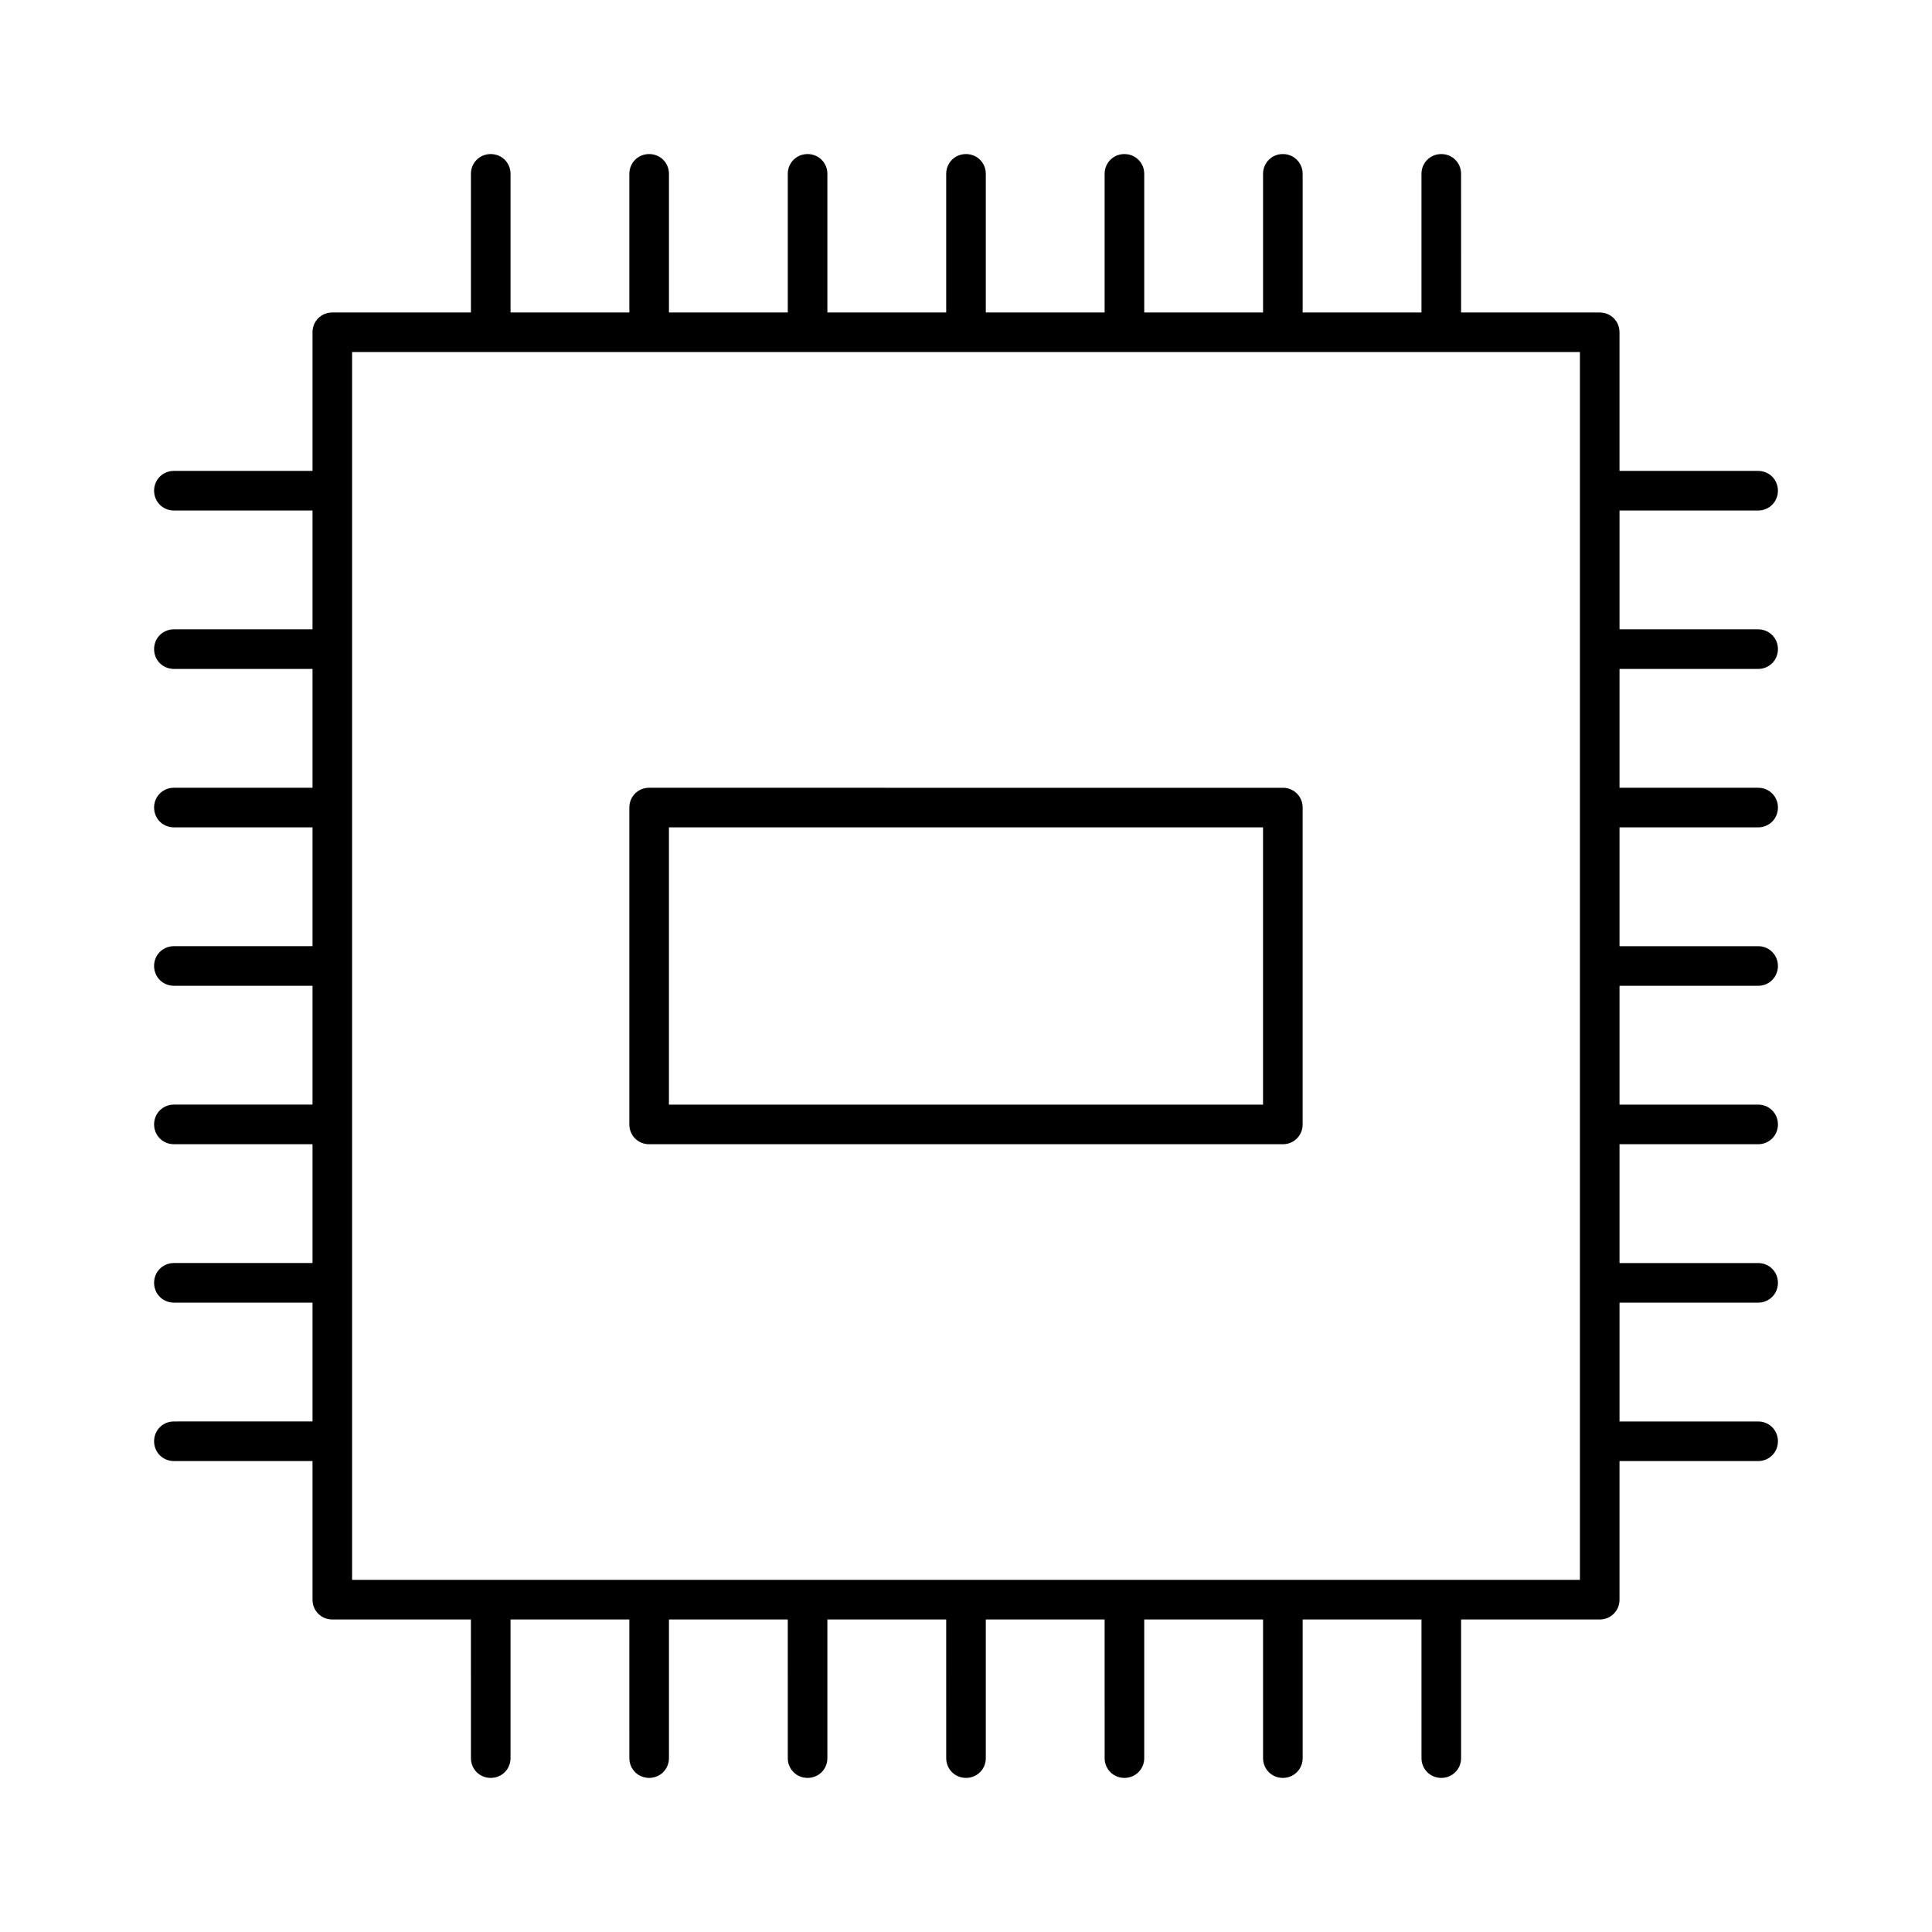 <?xml version="1.0" encoding="UTF-8"?>
<!-- Uploaded to: ICON Repo, www.iconrepo.com, Generator: ICON Repo Mixer Tools -->
<svg fill="#000000" width="800px" height="800px" version="1.1" viewBox="144 144 512 512" xmlns="http://www.w3.org/2000/svg">
 <g>
  <path d="m609.92 279.29c2.938 0 5.246-2.309 5.246-5.246s-2.309-5.246-5.246-5.246h-36.734v-36.738c0-2.938-2.309-5.246-5.246-5.246h-36.734l-0.004-36.738c0-2.938-2.309-5.246-5.246-5.246-2.941-0.004-5.25 2.309-5.25 5.246v36.734h-31.488v-36.734c0-2.938-2.309-5.246-5.246-5.246-2.941-0.004-5.25 2.309-5.25 5.246v36.734h-31.488v-36.734c0-2.938-2.309-5.246-5.246-5.246-2.941-0.004-5.25 2.309-5.25 5.246v36.734h-31.488v-36.734c0-2.938-2.309-5.246-5.246-5.246-2.941-0.004-5.25 2.309-5.25 5.246v36.734h-31.488v-36.734c0-2.938-2.309-5.246-5.246-5.246-2.941-0.004-5.25 2.309-5.25 5.246v36.734h-31.488v-36.734c0-2.938-2.309-5.246-5.246-5.246-2.941-0.004-5.25 2.309-5.25 5.246v36.734h-31.488v-36.734c0-2.938-2.309-5.246-5.246-5.246-2.941-0.004-5.25 2.309-5.25 5.246v36.734h-36.734c-2.938 0-5.25 2.312-5.25 5.25v36.734h-36.734c-2.938 0-5.246 2.309-5.246 5.246s2.309 5.246 5.246 5.246h36.734v31.488l-36.734 0.004c-2.938 0-5.246 2.309-5.246 5.246s2.309 5.246 5.246 5.246h36.734v31.488l-36.734 0.004c-2.938 0-5.246 2.309-5.246 5.246s2.309 5.246 5.246 5.246h36.734v31.488l-36.734 0.004c-2.938 0-5.246 2.309-5.246 5.246s2.309 5.246 5.246 5.246h36.734v31.488l-36.734 0.004c-2.938 0-5.246 2.309-5.246 5.246s2.309 5.246 5.246 5.246h36.734v31.488l-36.734 0.004c-2.938 0-5.246 2.309-5.246 5.246s2.309 5.246 5.246 5.246h36.734v31.488l-36.734 0.004c-2.938 0-5.246 2.309-5.246 5.246s2.309 5.246 5.246 5.246h36.734v36.738c0 2.938 2.309 5.246 5.246 5.246h36.734l0.004 36.738c0 2.938 2.309 5.246 5.246 5.246s5.246-2.309 5.246-5.246v-36.734h31.488l0.004 36.734c0 2.938 2.309 5.246 5.246 5.246s5.246-2.309 5.246-5.246v-36.734h31.488l0.004 36.734c0 2.938 2.309 5.246 5.246 5.246s5.246-2.309 5.246-5.246v-36.734h31.488l0.004 36.734c0 2.938 2.309 5.246 5.246 5.246s5.246-2.309 5.246-5.246v-36.734h31.488l0.004 36.734c0 2.938 2.309 5.246 5.246 5.246s5.246-2.309 5.246-5.246v-36.734h31.488l0.004 36.734c0 2.938 2.309 5.246 5.246 5.246s5.246-2.309 5.246-5.246v-36.734h31.488l0.004 36.734c0 2.938 2.309 5.246 5.246 5.246s5.246-2.309 5.246-5.246v-36.734h36.738c2.938 0 5.246-2.309 5.246-5.246v-36.734l36.738-0.004c2.938 0 5.246-2.309 5.246-5.246s-2.309-5.246-5.246-5.246h-36.734v-31.488l36.734-0.004c2.938 0 5.246-2.309 5.246-5.246s-2.309-5.246-5.246-5.246h-36.734v-31.488l36.734-0.004c2.938 0 5.246-2.309 5.246-5.246s-2.309-5.246-5.246-5.246h-36.734v-31.488l36.734-0.004c2.938 0 5.246-2.309 5.246-5.246s-2.309-5.246-5.246-5.246h-36.734v-31.488l36.734-0.004c2.938 0 5.246-2.309 5.246-5.246s-2.309-5.246-5.246-5.246h-36.734v-31.488l36.734-0.004c2.938 0 5.246-2.309 5.246-5.246s-2.309-5.246-5.246-5.246h-36.734v-31.488zm-47.23 283.39h-325.38v-325.38h325.38z"/>
  <path d="m316.03 447.23h167.94c2.938 0 5.246-2.309 5.246-5.246v-83.969c0-2.938-2.309-5.246-5.246-5.246l-167.94-0.004c-2.938 0-5.246 2.309-5.246 5.246v83.969c-0.004 2.941 2.305 5.25 5.246 5.25zm5.246-83.969h157.44v73.473h-157.44z"/>
 </g>
</svg>